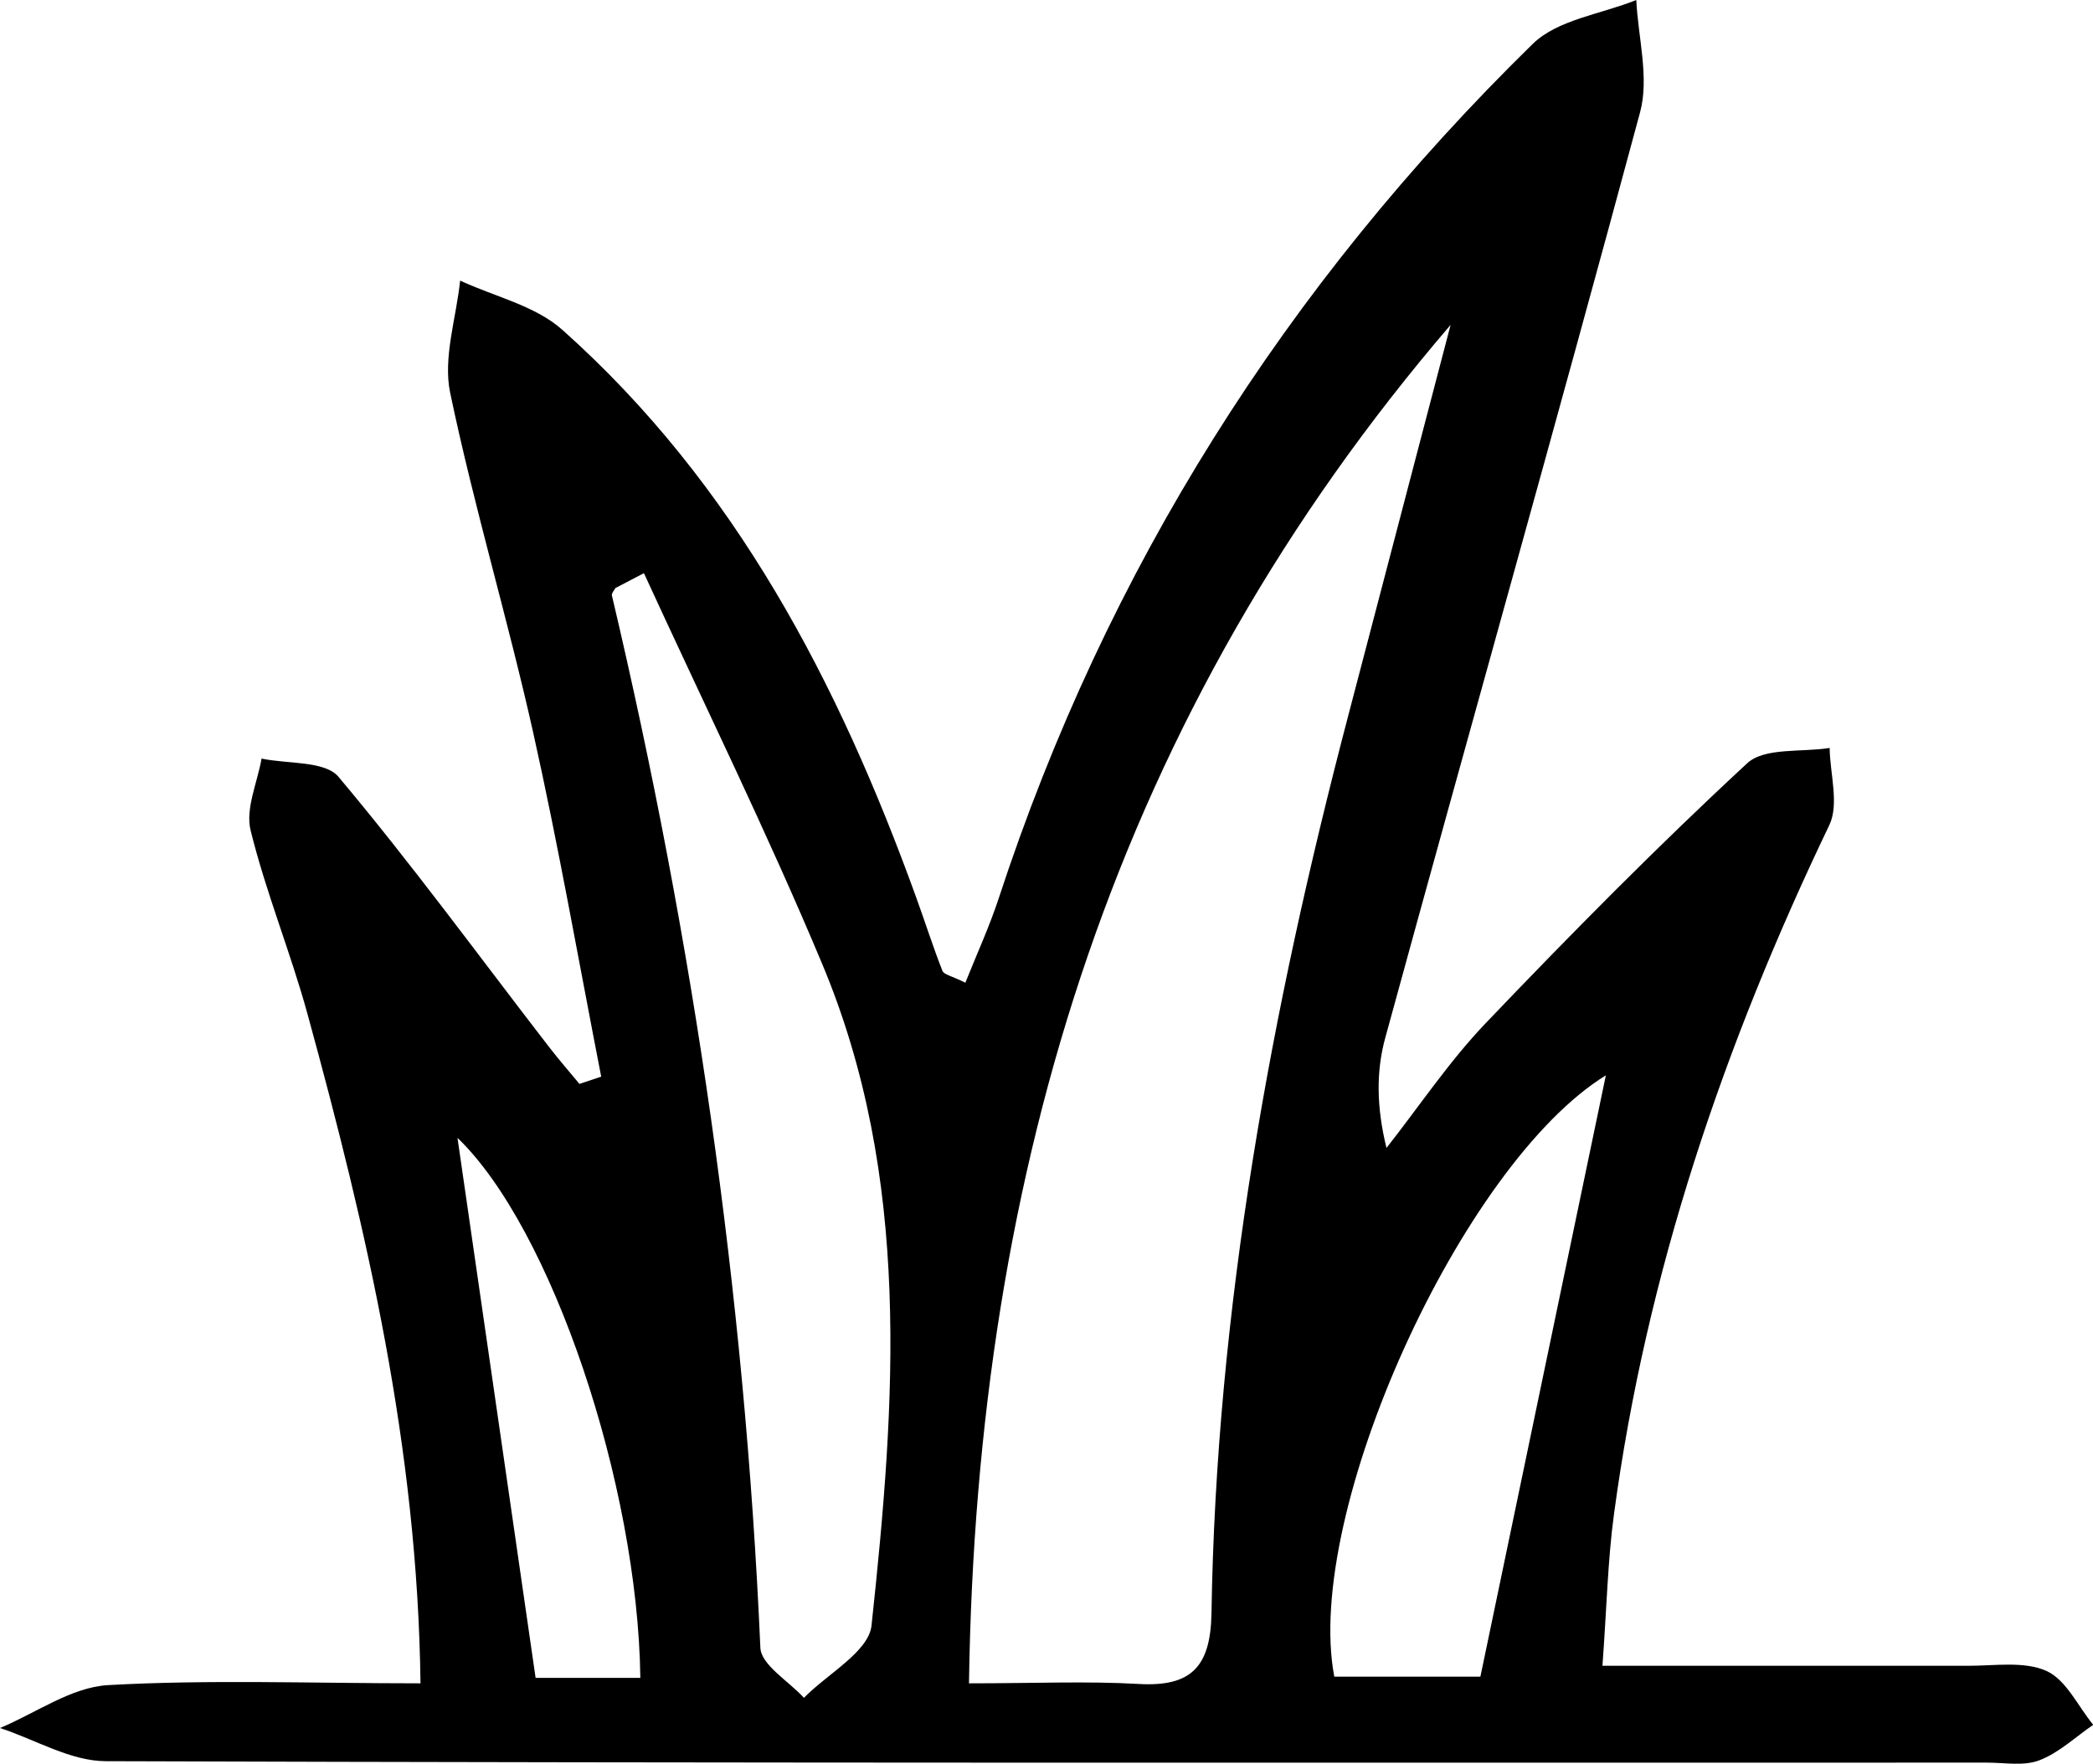 <svg id="Calque_1" data-name="Calque 1" xmlns="http://www.w3.org/2000/svg" viewBox="0 0 466.43 393.11"><title>cat-debroussaillage</title><g id="dHkJhl"><path d="M117.51,428.62c-.66-52.65-12-101.08-25.19-149.18-3.77-13.76-9.27-27.07-12.67-40.9-1.19-4.85,1.51-10.65,2.44-16,5.85,1.24,14.11.46,17.15,4.07,16.32,19.43,31.32,40,46.82,60.07,2.2,2.86,4.58,5.58,6.88,8.36l4.84-1.62c-5-25.62-9.5-51.35-15.19-76.82-5.66-25.3-13.17-50.21-18.47-75.58-1.63-7.82,1.35-16.6,2.22-25,7.68,3.58,16.76,5.58,22.81,11,38.49,34.33,61.51,78.61,78.78,126.33,2,5.49,3.76,11.06,5.89,16.49.34.85,2.1,1.14,5.11,2.65,2.54-6.36,5.35-12.46,7.43-18.79,24-73.28,64-136.6,119-190.41,5.56-5.45,15.29-6.64,23.09-9.8.4,8.36,2.92,17.29.85,25C370.75,147.36,351.33,216,332.5,284.8c-2,7.32-2,15.21.28,24.51,7.35-9.34,14-19.33,22.18-27.88,18.89-19.77,38.13-39.27,58.2-57.84,3.87-3.58,12.14-2.41,18.38-3.42.08,5.78,2.16,12.53-.08,17.21-23.47,48.94-40.77,99.74-48,153.69-1.37,10.14-1.58,20.43-2.55,33.64,28.56,0,55.09,0,81.62,0,5.86,0,12.4-1.07,17.36,1.16,4.38,2,7,7.87,10.39,12-4,2.72-7.6,6.22-12,7.9-3.44,1.34-7.74.52-11.65.52-139.74,0-279.48.14-419.22-.32-7.88,0-15.74-4.82-23.61-7.39,8-3.34,15.87-9.08,24.05-9.56C70.44,427.75,93.16,428.62,117.51,428.62Zm122.23,0c14.67,0,26.28-.52,37.83.14s16-3.67,16.21-15.69c1.06-67.94,13.22-134.27,30.4-199.8q11.46-43.69,22.89-87.38C273,212.24,241.42,313.16,239.74,428.6ZM167.3,181.22l-6.36,3.32c-.28.54-.89,1.17-.78,1.63,18.22,77.16,29.61,155.25,33.09,234.52.17,3.85,6.33,7.44,9.71,11.16,5.23-5.35,14.43-10.27,15.06-16.11,5.35-49.76,9-99.84-11.06-147.6C194.66,238.78,180.58,210.17,167.3,181.22ZM381.67,293.13c-32.11,19.76-67.48,97.54-60.52,134h32.56C363.26,381.35,372.47,337.23,381.67,293.13ZM166.5,427.4c-.56-43.19-19.81-100.23-40.75-120.34,5.93,40.95,11.63,80.38,17.41,120.34Z" transform="translate(-23.8 -53.49)"/></g></svg>